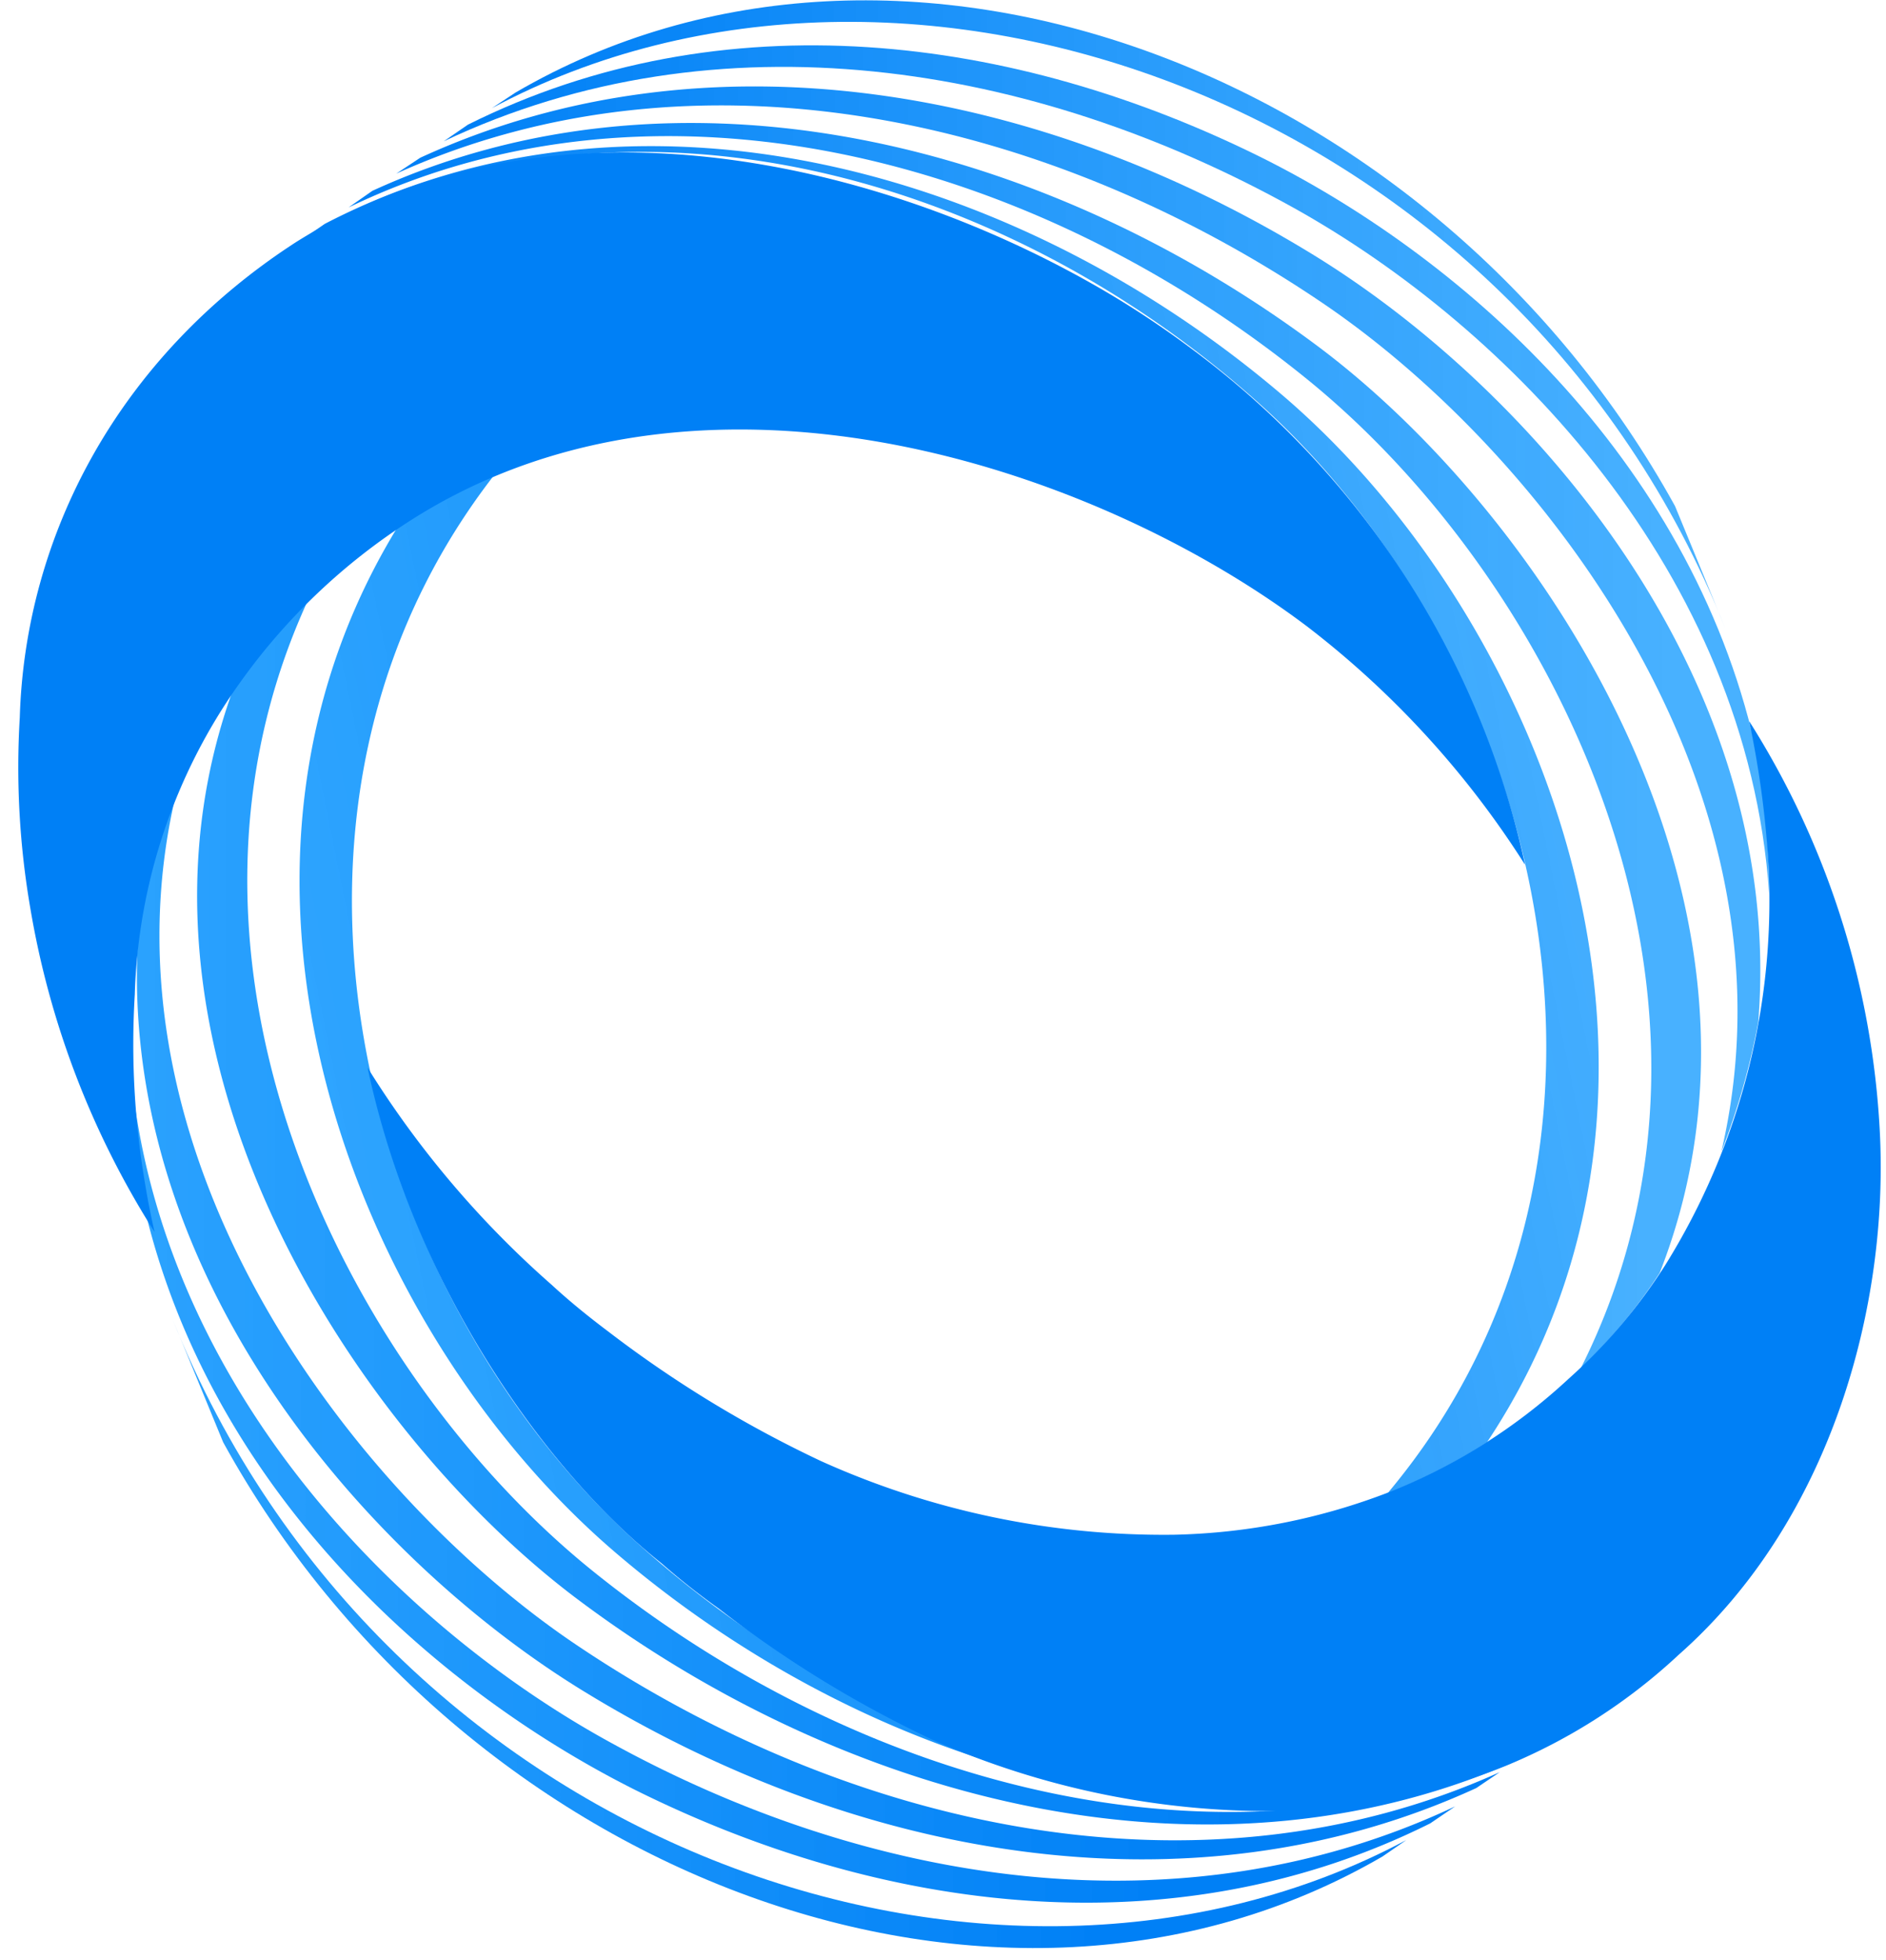 <svg width="102" height="106" xmlns="http://www.w3.org/2000/svg"><defs><linearGradient x1="13.208%" y1="57.963%" x2="92.464%" y2="41.841%" id="a"><stop stop-color="#0080F6" offset="0%"/><stop stop-color="#1A9DFF" stop-opacity=".8" offset="100%"/></linearGradient><linearGradient x1="2.406%" y1="85.775%" x2="89.435%" y2="85.775%" id="b"><stop stop-color="#0080F6" offset="0%"/><stop stop-color="#1A9DFF" stop-opacity=".8" offset="100%"/></linearGradient><linearGradient x1="2.792%" y1="93.892%" x2="90.549%" y2="93.892%" id="c"><stop stop-color="#0080F6" offset="0%"/><stop stop-color="#1A9DFF" stop-opacity=".8" offset="100%"/></linearGradient><linearGradient x1="3.292%" y1="106.67%" x2="91.602%" y2="106.67%" id="d"><stop stop-color="#0080F6" offset="0%"/><stop stop-color="#1A9DFF" stop-opacity=".8" offset="100%"/></linearGradient><linearGradient x1="3.957%" y1="127.228%" x2="93.974%" y2="127.228%" id="e"><stop stop-color="#0080F6" offset="0%"/><stop stop-color="#1A9DFF" stop-opacity=".8" offset="100%"/></linearGradient><linearGradient x1="7.546%" y1="58.155%" x2="86.775%" y2="42.035%" id="f"><stop stop-color="#1A9DFF" stop-opacity=".9" offset="0%"/><stop stop-color="#0080F6" offset="100%"/></linearGradient><linearGradient x1="-8.109%" y1="80.62%" x2="78.93%" y2="80.62%" id="g"><stop stop-color="#1A9DFF" stop-opacity=".9" offset="0%"/><stop stop-color="#0080F6" offset="100%"/></linearGradient><linearGradient x1="-9.083%" y1="83.658%" x2="78.753%" y2="83.658%" id="h"><stop stop-color="#1A9DFF" stop-opacity=".9" offset="0%"/><stop stop-color="#0080F6" offset="100%"/></linearGradient><linearGradient x1="-10.683%" y1="90.767%" x2="77.587%" y2="90.767%" id="i"><stop stop-color="#1A9DFF" stop-opacity=".9" offset="0%"/><stop stop-color="#0080F6" offset="100%"/></linearGradient><linearGradient x1="-14.448%" y1="104.315%" x2="75.57%" y2="104.315%" id="j"><stop stop-color="#1A9DFF" stop-opacity=".9" offset="0%"/><stop stop-color="#0080F6" offset="100%"/></linearGradient></defs><g fill="none" fill-rule="evenodd"><path d="M17.56 12.11c16.7-8.69 37.36-3.11 51.9 9.35C83.67 33.68 93.3 58.63 80.42 78a30.61 30.61 0 0 1-5.37 2.75c15.37-18.33 8.23-45.22-6.85-58.84C53.82 8.94 32.81 3.54 16.27 13l1.29-.89Z" fill="url(#a)" fill-rule="nonzero"/><path d="M18.85 11.22c16.75-8.09 37-2.71 51.72 9.15C84.06 31.23 95.54 53.92 85.49 74a34.16 34.16 0 0 1-5.07 4c12.88-19.37 3.25-44.32-11-56.54C54.92 9 34.26 3.42 17.56 12.11l1.29-.89Z"/><path d="M20.14 10.32c16.6-7.62 36.31-2.67 51.15 8.42C83.65 28 97.5 49.13 89.76 68.84A28.94 28.94 0 0 1 85.49 74c10.05-20-1.43-42.73-14.92-53.59C55.84 8.51 35.6 3.13 18.85 11.22l1.29-.9Z" fill="url(#b)" fill-rule="nonzero"/><path d="M21.44 9.43c16.24-7.37 35.24-3.1 50.1 7 12 8.11 26.13 26.46 21.56 45.91a33.72 33.72 0 0 1-3.34 6.53C97.5 49.13 83.65 28 71.29 18.74 56.45 7.65 36.74 2.7 20.14 10.32l1.3-.89Z"/><path d="M22.73 8.53c15.63-7.18 33.74-3.71 48.36 5.29 11.71 7.21 25.5 22.8 24 41.48a39.05 39.05 0 0 1-2 7c4.57-19.45-9.59-37.8-21.56-45.91-14.86-10.07-33.86-14.34-50.1-7l1.3-.86Z" fill="url(#c)" fill-rule="nonzero"/><path d="M24 7.64c14.81-7 31.82-4.26 46 3.62 11.53 6.43 24.5 19.63 25.69 37.07a60.16 60.16 0 0 1-.63 7C96.59 36.62 82.8 21 71.09 13.82c-14.62-9-32.73-12.47-48.36-5.29L24 7.64Z"/><path d="M25.31 6.74c13.77-6.87 29.5-4.91 43 1.82 11.17 5.6 23.49 16.74 26.77 32.51.39 2.4.591 4.828.6 7.26C94.49 30.89 81.52 17.69 70 11.26 55.84 3.38 38.83.63 24 7.64l1.31-.9Z" fill="url(#d)" fill-rule="nonzero"/><path d="M27.89 5c20.82-12.13 49.74-1.13 62.7 22.37.91 2.21 1.82 4.41 2.72 6.62C82 5.55 49-6.13 26.6 5.85L27.89 5Z" fill="url(#e)" fill-rule="nonzero"/><path d="M26.6 5.85C49-6.13 82 5.55 93.31 34a37.62 37.62 0 0 1 1.77 7.08C91.8 25.3 79.48 14.16 68.27 8.56c-13.46-6.73-29.19-8.69-43-1.82l1.33-.89Z"/><path d="M85.1 93.24c-16.7 8.7-37.36 3.14-51.9-9.35C19 71.68 9.36 46.72 22.24 27.35a31 31 0 0 1 5.37-2.75c-15.37 18.33-8.23 45.22 6.85 58.84 14.38 13 35.39 18.37 51.93 8.9l-1.29.9Z" fill="url(#f)" fill-rule="nonzero"/><path d="M83.8 94.13c-16.74 8.09-37 2.72-51.72-9.15C18.6 74.13 7.12 51.43 17.17 31.39a35 35 0 0 1 5.07-4C9.36 46.72 19 71.68 33.2 83.89c14.54 12.49 35.2 18 51.9 9.35l-1.3.89Z"/><path d="M82.51 95c-16.59 7.62-36.3 2.67-51.14-8.41C19 77.38 5.16 56.22 12.9 36.51a29.31 29.31 0 0 1 4.27-5.12c-10 20 1.43 42.74 14.91 53.59 14.74 11.87 35 17.24 51.72 9.15l-1.29.87Z" fill="url(#g)" fill-rule="nonzero"/><path d="M81.22 95.93C65 103.3 46 99 31.12 89 19.15 80.85 5 62.49 9.56 43.05a34.1 34.1 0 0 1 3.34-6.54C5.16 56.22 19 77.38 31.37 86.62c14.84 11.08 34.55 16 51.14 8.41l-1.29.9Z"/><path d="M79.84 96.7c-15.63 7.18-33.74 3.71-48.36-5.29C19.77 84.21 6 68.62 7.52 49.94a38.82 38.82 0 0 1 2-7C4.9 62.37 19.06 80.73 31 88.84c14.86 10.07 33.87 14.33 50.11 7l-1.27.86Z" fill="url(#h)" fill-rule="nonzero"/><path d="M78.64 97.72c-14.81 7-31.82 4.26-46-3.63C21.14 87.67 8.17 74.46 7 57a57.86 57.86 0 0 1 .64-7c-1.54 18.68 12.25 34.27 24 41.47 14.63 9 32.74 12.47 48.37 5.29l-1.37.96Z"/><path d="M77.35 98.61c-13.77 6.87-29.5 4.91-43-1.81-11.17-5.6-23.49-16.75-26.77-32.52A47.39 47.39 0 0 1 7 57c1.2 17.43 14.17 30.64 25.7 37.06 14.15 7.89 31.16 10.63 46 3.63l-1.35.92Z" fill="url(#i)" fill-rule="nonzero"/><path d="M74.77 100.4C54 112.48 25 101.49 12.07 78l-2.73-6.64c11.36 28.44 44.3 40.12 66.72 28.15l-1.29.89Z" fill="url(#j)" fill-rule="nonzero"/><path d="M76.06 99.51c-22.42 12-55.36.29-66.72-28.15a37.42 37.42 0 0 1-1.76-7.08c3.28 15.77 15.6 26.92 26.81 32.52 13.46 6.72 29.19 8.68 43 1.81l-1.33.9Z"/><path d="M60 15.89a50.52 50.52 0 0 1 4.48 3 47.18 47.18 0 0 1 18 27.88 50 50 0 0 0-11.8-12.9C60.24 26 42 19.53 27 25.66a30 30 0 0 0-4.71 2.43A33.38 33.38 0 0 0 12.92 37a30.59 30.59 0 0 0-5.63 16.78 44.92 44.92 0 0 0 .57 10.32c.14.86.31 1.7.5 2.53a47.29 47.29 0 0 1-6.72-17.51 44.92 44.92 0 0 1-.57-10.32C1.36 29 6.36 19.34 16 13.1a30.91 30.91 0 0 1 5.1-2.58c13.01-5.09 28.31-.91 38.9 5.37Z" fill="#0080F6" fill-rule="nonzero"/><path d="M94.6 39a45.88 45.88 0 0 1 7.06 22.1c.52 9.52-2.63 21.11-10.86 28.38a31 31 0 0 1-9.32 6 33.87 33.87 0 0 1-12 2.46 45.06 45.06 0 0 1-19.09-3.87 63.06 63.06 0 0 1-6.32-3.45A62.33 62.33 0 0 1 38.88 87a39.32 39.32 0 0 1-3.11-2.46c-6.28-5-13.37-14.94-15.89-26.8a52.43 52.43 0 0 0 9.94 11.73c1 .92 2 1.73 3.09 2.55a63 63 0 0 0 11.5 7A45.06 45.06 0 0 0 63.5 83a34.26 34.26 0 0 0 11.62-2.3 31.09 31.09 0 0 0 9.71-6.13 29.37 29.37 0 0 0 5.23-6.15 37.32 37.32 0 0 0 5.57-21.92A52.37 52.37 0 0 0 94.6 39Z" fill="#0080F6" fill-rule="nonzero"/></g></svg>